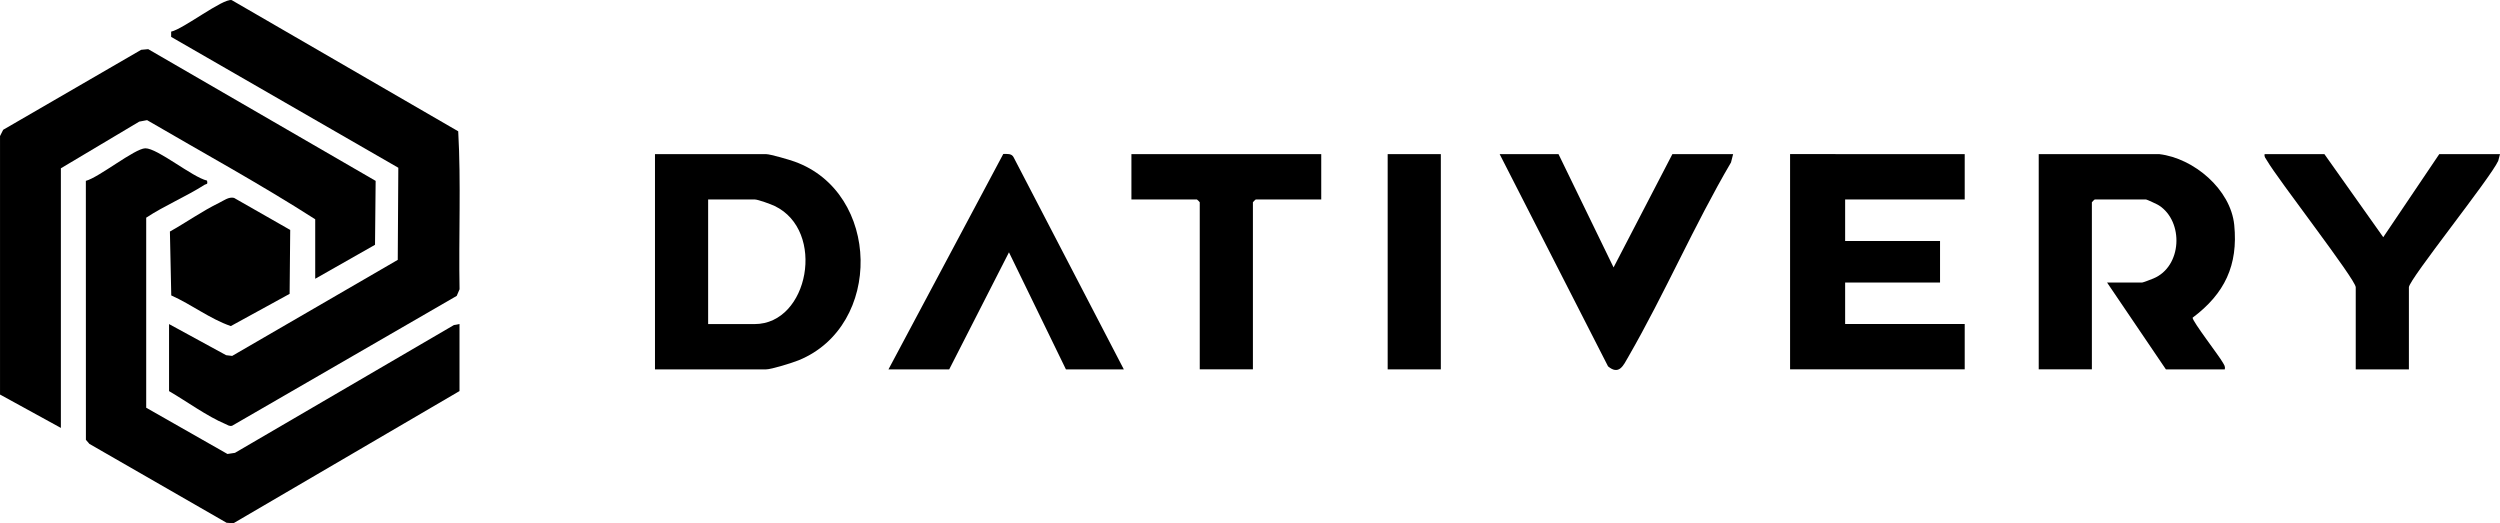 <svg fill="none" height="27" viewBox="0 0 129 27" width="129" xmlns="http://www.w3.org/2000/svg" xmlns:xlink="http://www.w3.org/1999/xlink"><clipPath id="a"><path d="m0 0h129v27h-129z"/></clipPath><g clip-path="url(#a)" fill="#000"><path d="m3.14 22.08-3.139-1.722v-13.337l.163-.324 7.12-4.127.363-.034 11.736 6.797-.032 3.298-3.086 1.753v-3.069c-2.824-1.812-5.778-3.423-8.676-5.116l-.406.077-4.042 2.408v13.396z"/><path d="m8.723 16.722 2.945 1.606.312.037 8.544-4.956.029-4.753-11.722-6.753v-.271c.636-.137 2.664-1.722 3.124-1.627l11.689 6.77c.15 2.682.017 5.438.069 8.15l-.146.342-11.587 6.7c-.139.044-.24-.042-.356-.091-.926-.388-2.025-1.186-2.901-1.695z"/><path d="m23.709 20.18-11.663 6.82-.354-.025-7.079-4.071-.18-.21-.003-13.362c.675-.176 2.525-1.672 3.068-1.68.624-.009 2.431 1.494 3.184 1.666.05.226-.029.156-.125.216-.964.615-2.056 1.068-3.013 1.698v9.807l4.192 2.386.388-.058 11.297-6.594.289-.054v3.459z"/><path d="m33.797 19.06v-11.107h5.73c.22 0 1.208.29 1.473.386 4.449 1.597 4.566 8.476.21 10.251-.308.126-1.405.47-1.683.47zm2.743-2.338h2.4c2.796 0 3.69-4.82 1.032-6.093-.196-.094-.861-.337-1.032-.337h-2.4z"/><path d="m111.419 7.953c1.783.21 3.684 1.82 3.868 3.654.207 2.081-.495 3.548-2.147 4.785-.03.169 1.38 1.986 1.562 2.324.064.118.132.185.095.344h-3.036l-3.037-4.482h1.812c.052 0 .472-.166.575-.207 1.489-.612 1.583-2.937.291-3.772-.086-.056-.627-.308-.67-.308h-2.644c-.011 0-.147.135-.147.146v8.622h-2.743v-11.107h6.22z"/><path d="m101.379 7.953v2.338h-6.17v2.143h4.897v2.143h-4.897v2.143h6.17v2.338h-9.011v-11.107z"/><path d="m80.419 7.953 2.841 5.846 3.035-5.846h3.134l-.109.428c-1.909 3.257-3.415 6.759-5.296 10.028-.255.443-.477.973-1.049.495l-5.593-10.951h3.036z"/><path d="m57.989 19.06h-2.987l-2.939-6.041-3.084 6.041h-3.134l5.924-11.115c.197.001.427-.034.531.166l5.691 10.951z"/><path d="m125.866 7.953h3.134l-.092.348c-.401.89-4.609 6.122-4.609 6.521v4.238h-2.743v-4.238c0-.398-4.036-5.585-4.585-6.546-.062-.109-.147-.175-.116-.322h3.085l3.036 4.285z"/><path d="m68.176 7.953v2.338h-3.379c-.011 0-.147.135-.147.146v8.622h-2.743v-8.622c0-.011-.136-.146-.147-.146h-3.379v-2.338z"/><path d="m14.975 11.865-.031 3.298-3.035 1.663c-1.082-.376-2.023-1.114-3.072-1.582l-.07-3.296c.826-.462 1.692-1.071 2.535-1.479.24-.116.501-.326.774-.258z"/><path d="m74.347 7.953h-2.743v11.107h2.743z"/></g></svg>